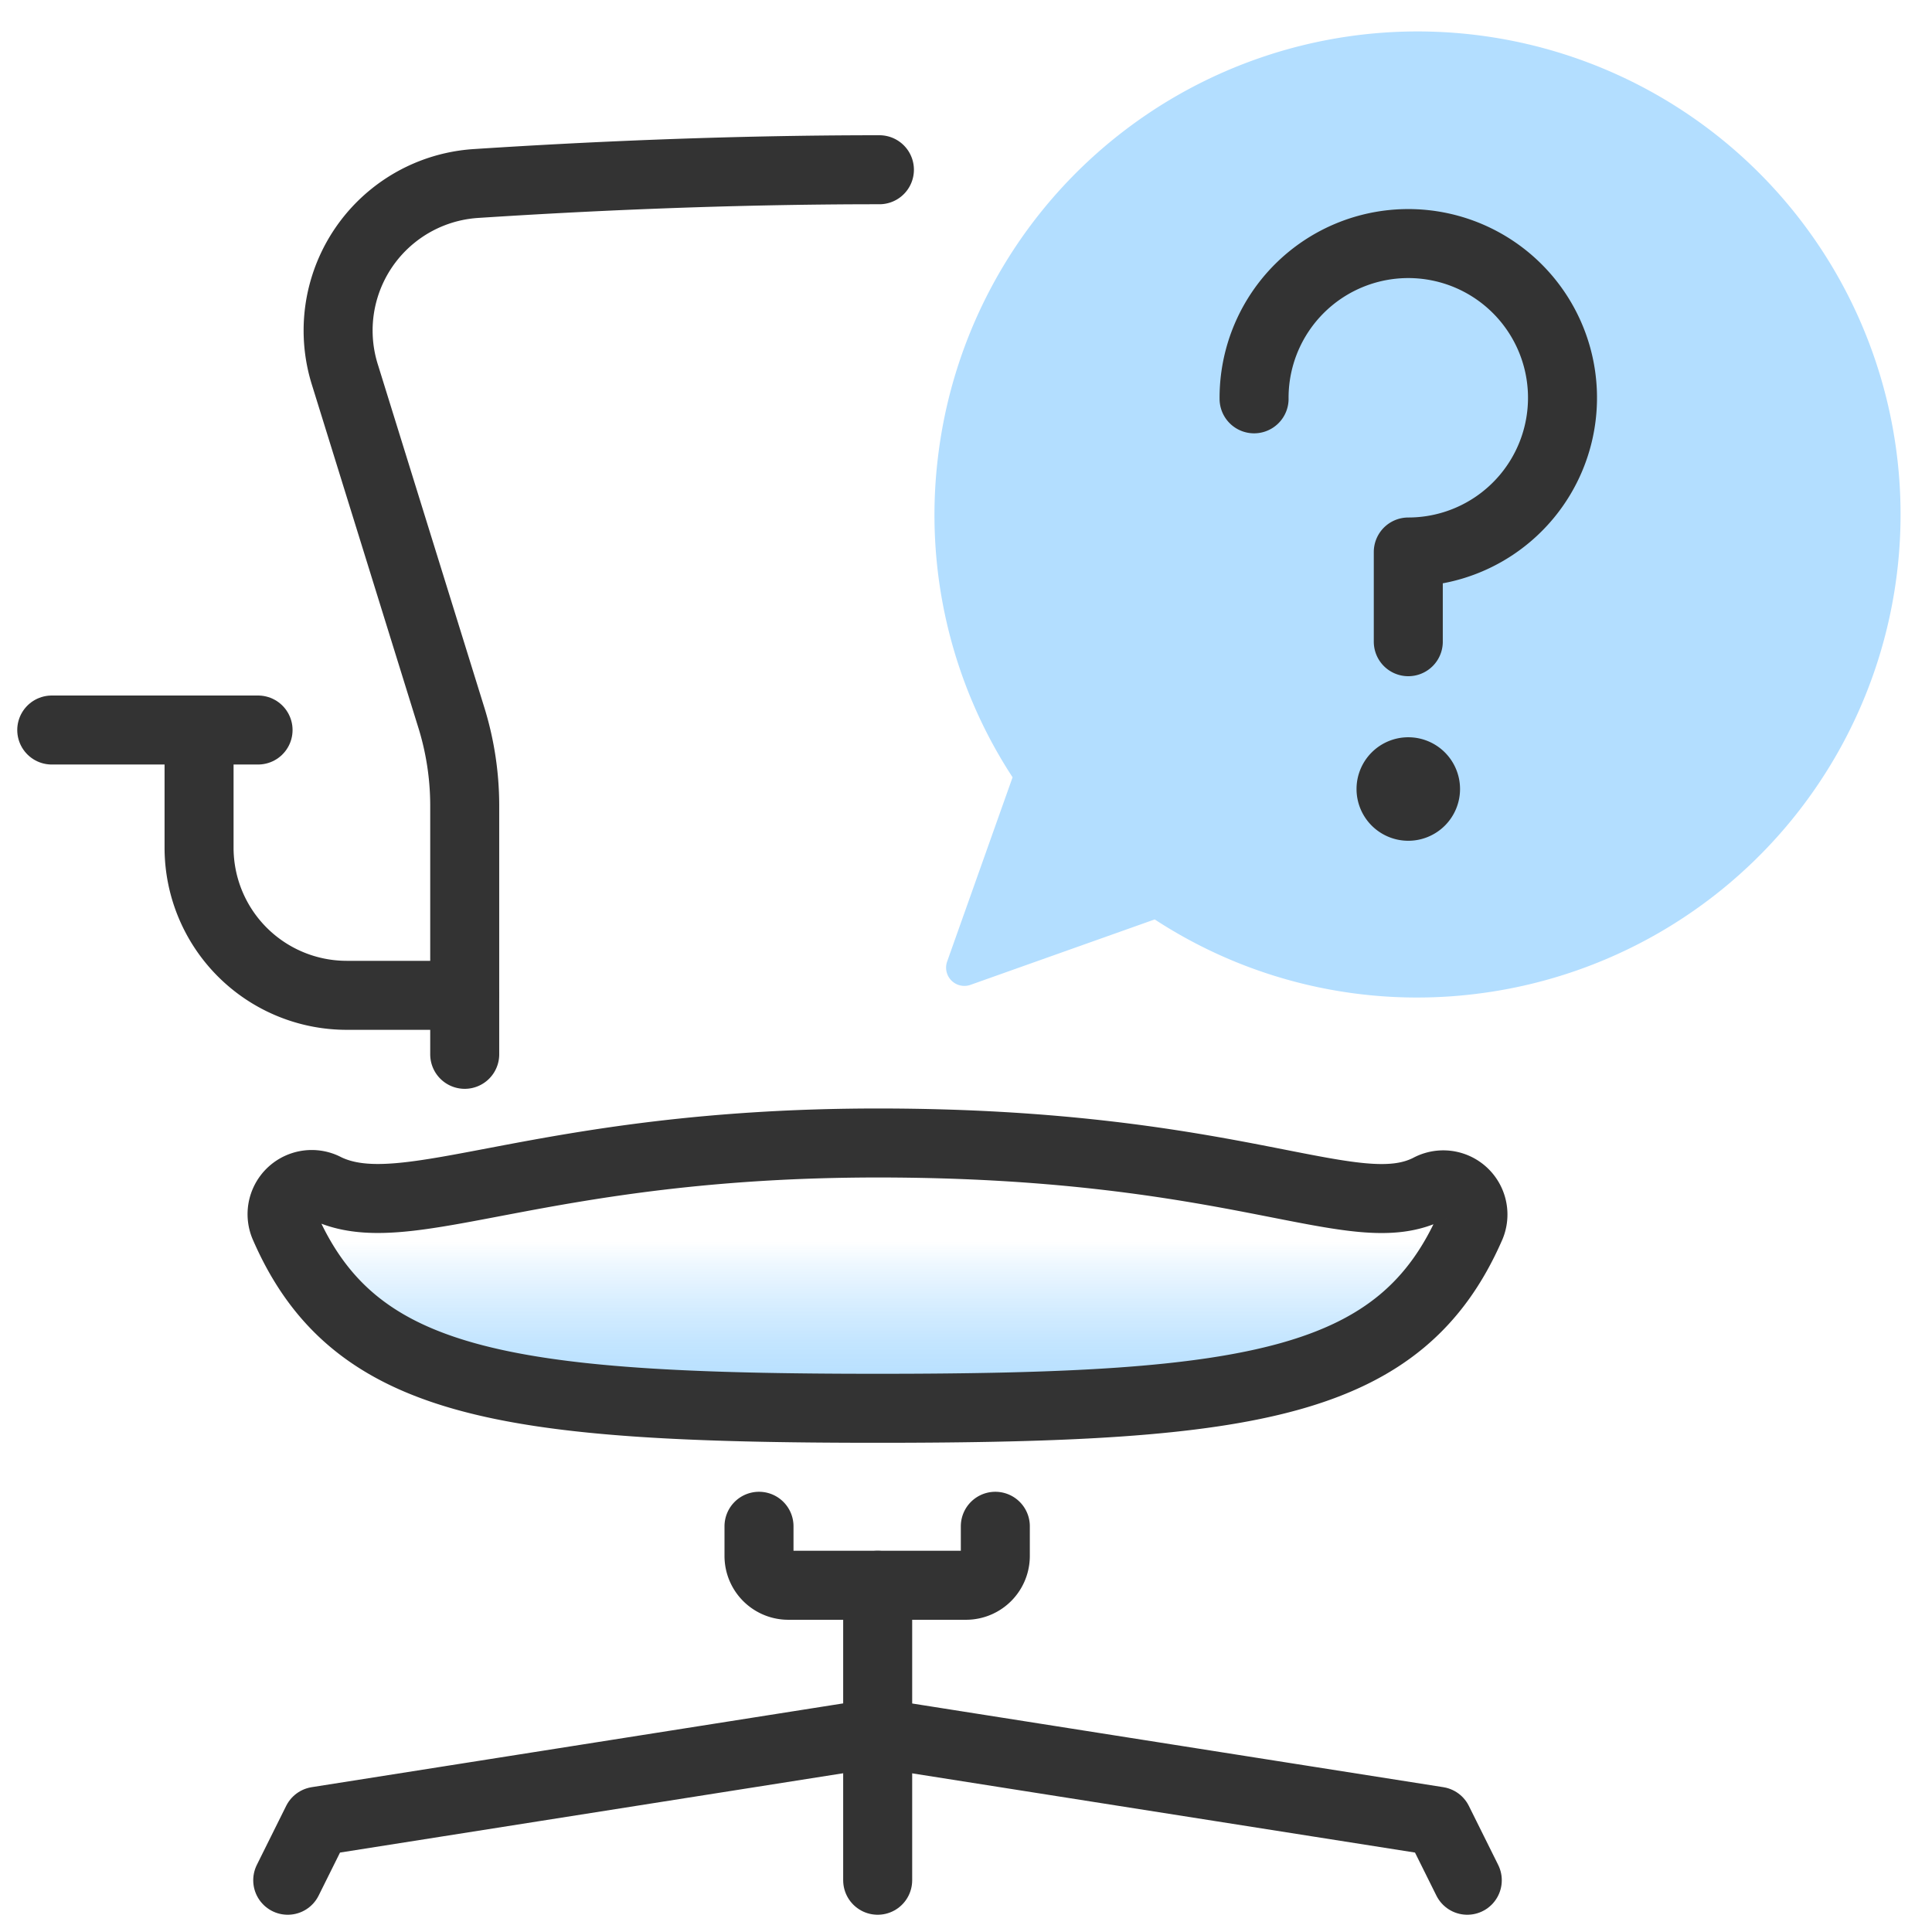<svg id="Layer_1" data-name="Layer 1" xmlns="http://www.w3.org/2000/svg" xmlns:xlink="http://www.w3.org/1999/xlink" viewBox="0 0 56 56"><defs><style>.cls-1{fill:url(#linear-gradient);}.cls-2{fill:none;stroke:#333;stroke-linecap:round;stroke-linejoin:round;stroke-width:2px;}.cls-3{fill:#b3deff;}.cls-4{fill:#333;}</style><linearGradient id="linear-gradient" x1="25.44" y1="40.82" x2="25.44" y2="33.13" gradientUnits="userSpaceOnUse"><stop offset="0" stop-color="#b3deff"/><stop offset="0.06" stop-color="#b3deff" stop-opacity="0.98"/><stop offset="0.14" stop-color="#b3deff" stop-opacity="0.91"/><stop offset="0.23" stop-color="#b3deff" stop-opacity="0.81"/><stop offset="0.32" stop-color="#b3deff" stop-opacity="0.66"/><stop offset="0.42" stop-color="#b3deff" stop-opacity="0.47"/><stop offset="0.53" stop-color="#b3deff" stop-opacity="0.25"/><stop offset="0.63" stop-color="#b3deff" stop-opacity="0"/></linearGradient></defs><path class="cls-1" d="M41.42,34.45a.86.86,0,0,1,1.21,1.08c-2,4.59-6.27,5.29-17.19,5.29s-15.21-.7-17.2-5.3a.86.86,0,0,1,1.21-1.08c2.34,1.13,6.12-1.31,16-1.31C35.93,33.13,39.24,35.56,41.42,34.45Z"/><g id="vacant"><g id="_Grupo_" data-name="&lt;Grupo&gt;"><path class="cls-2" d="M13.47,30.56V23.33a8.62,8.62,0,0,0-.4-2.57L10,10.87a4.27,4.27,0,0,1,3.78-5.55c3.07-.2,7.19-.4,11.71-.4"/><path class="cls-2" d="M13.47,28.85H10.05a4.28,4.28,0,0,1-4.28-4.27V21.16"/><line class="cls-2" x1="1.5" y1="21.16" x2="7.48" y2="21.16"/><path class="cls-2" d="M41.42,34.45a.86.86,0,0,1,1.21,1.08c-2,4.59-6.27,5.29-17.19,5.29s-15.21-.7-17.2-5.3a.86.86,0,0,1,1.21-1.08c2.34,1.13,6.12-1.31,16-1.31C35.93,33.13,39.24,35.56,41.42,34.45Z"/><line class="cls-2" x1="25.44" y1="45.95" x2="25.44" y2="54.5"/><polyline class="cls-2" points="25.43 50.23 9.19 52.79 8.34 54.5"/><polyline class="cls-2" points="25.43 50.23 41.68 52.79 42.53 54.5"/><path class="cls-2" d="M22,44.24v.86a.85.85,0,0,0,.85.85H28a.85.85,0,0,0,.85-.85v-.86"/></g><path class="cls-3" d="M29.35,22.53a13.9,13.9,0,0,1-2.16-9.3A14,14,0,1,1,42.77,28.81a13.9,13.9,0,0,1-9.3-2.16l-5.35,1.9a.53.53,0,0,1-.67-.67Z"/><path class="cls-4" d="M40.82,21.37a1.5,1.5,0,1,0,1.5,1.5,1.5,1.5,0,0,0-1.5-1.5Z"/><path class="cls-2" d="M36.35,11.56A4.47,4.47,0,1,1,40.82,16V18.6"/></g></svg>